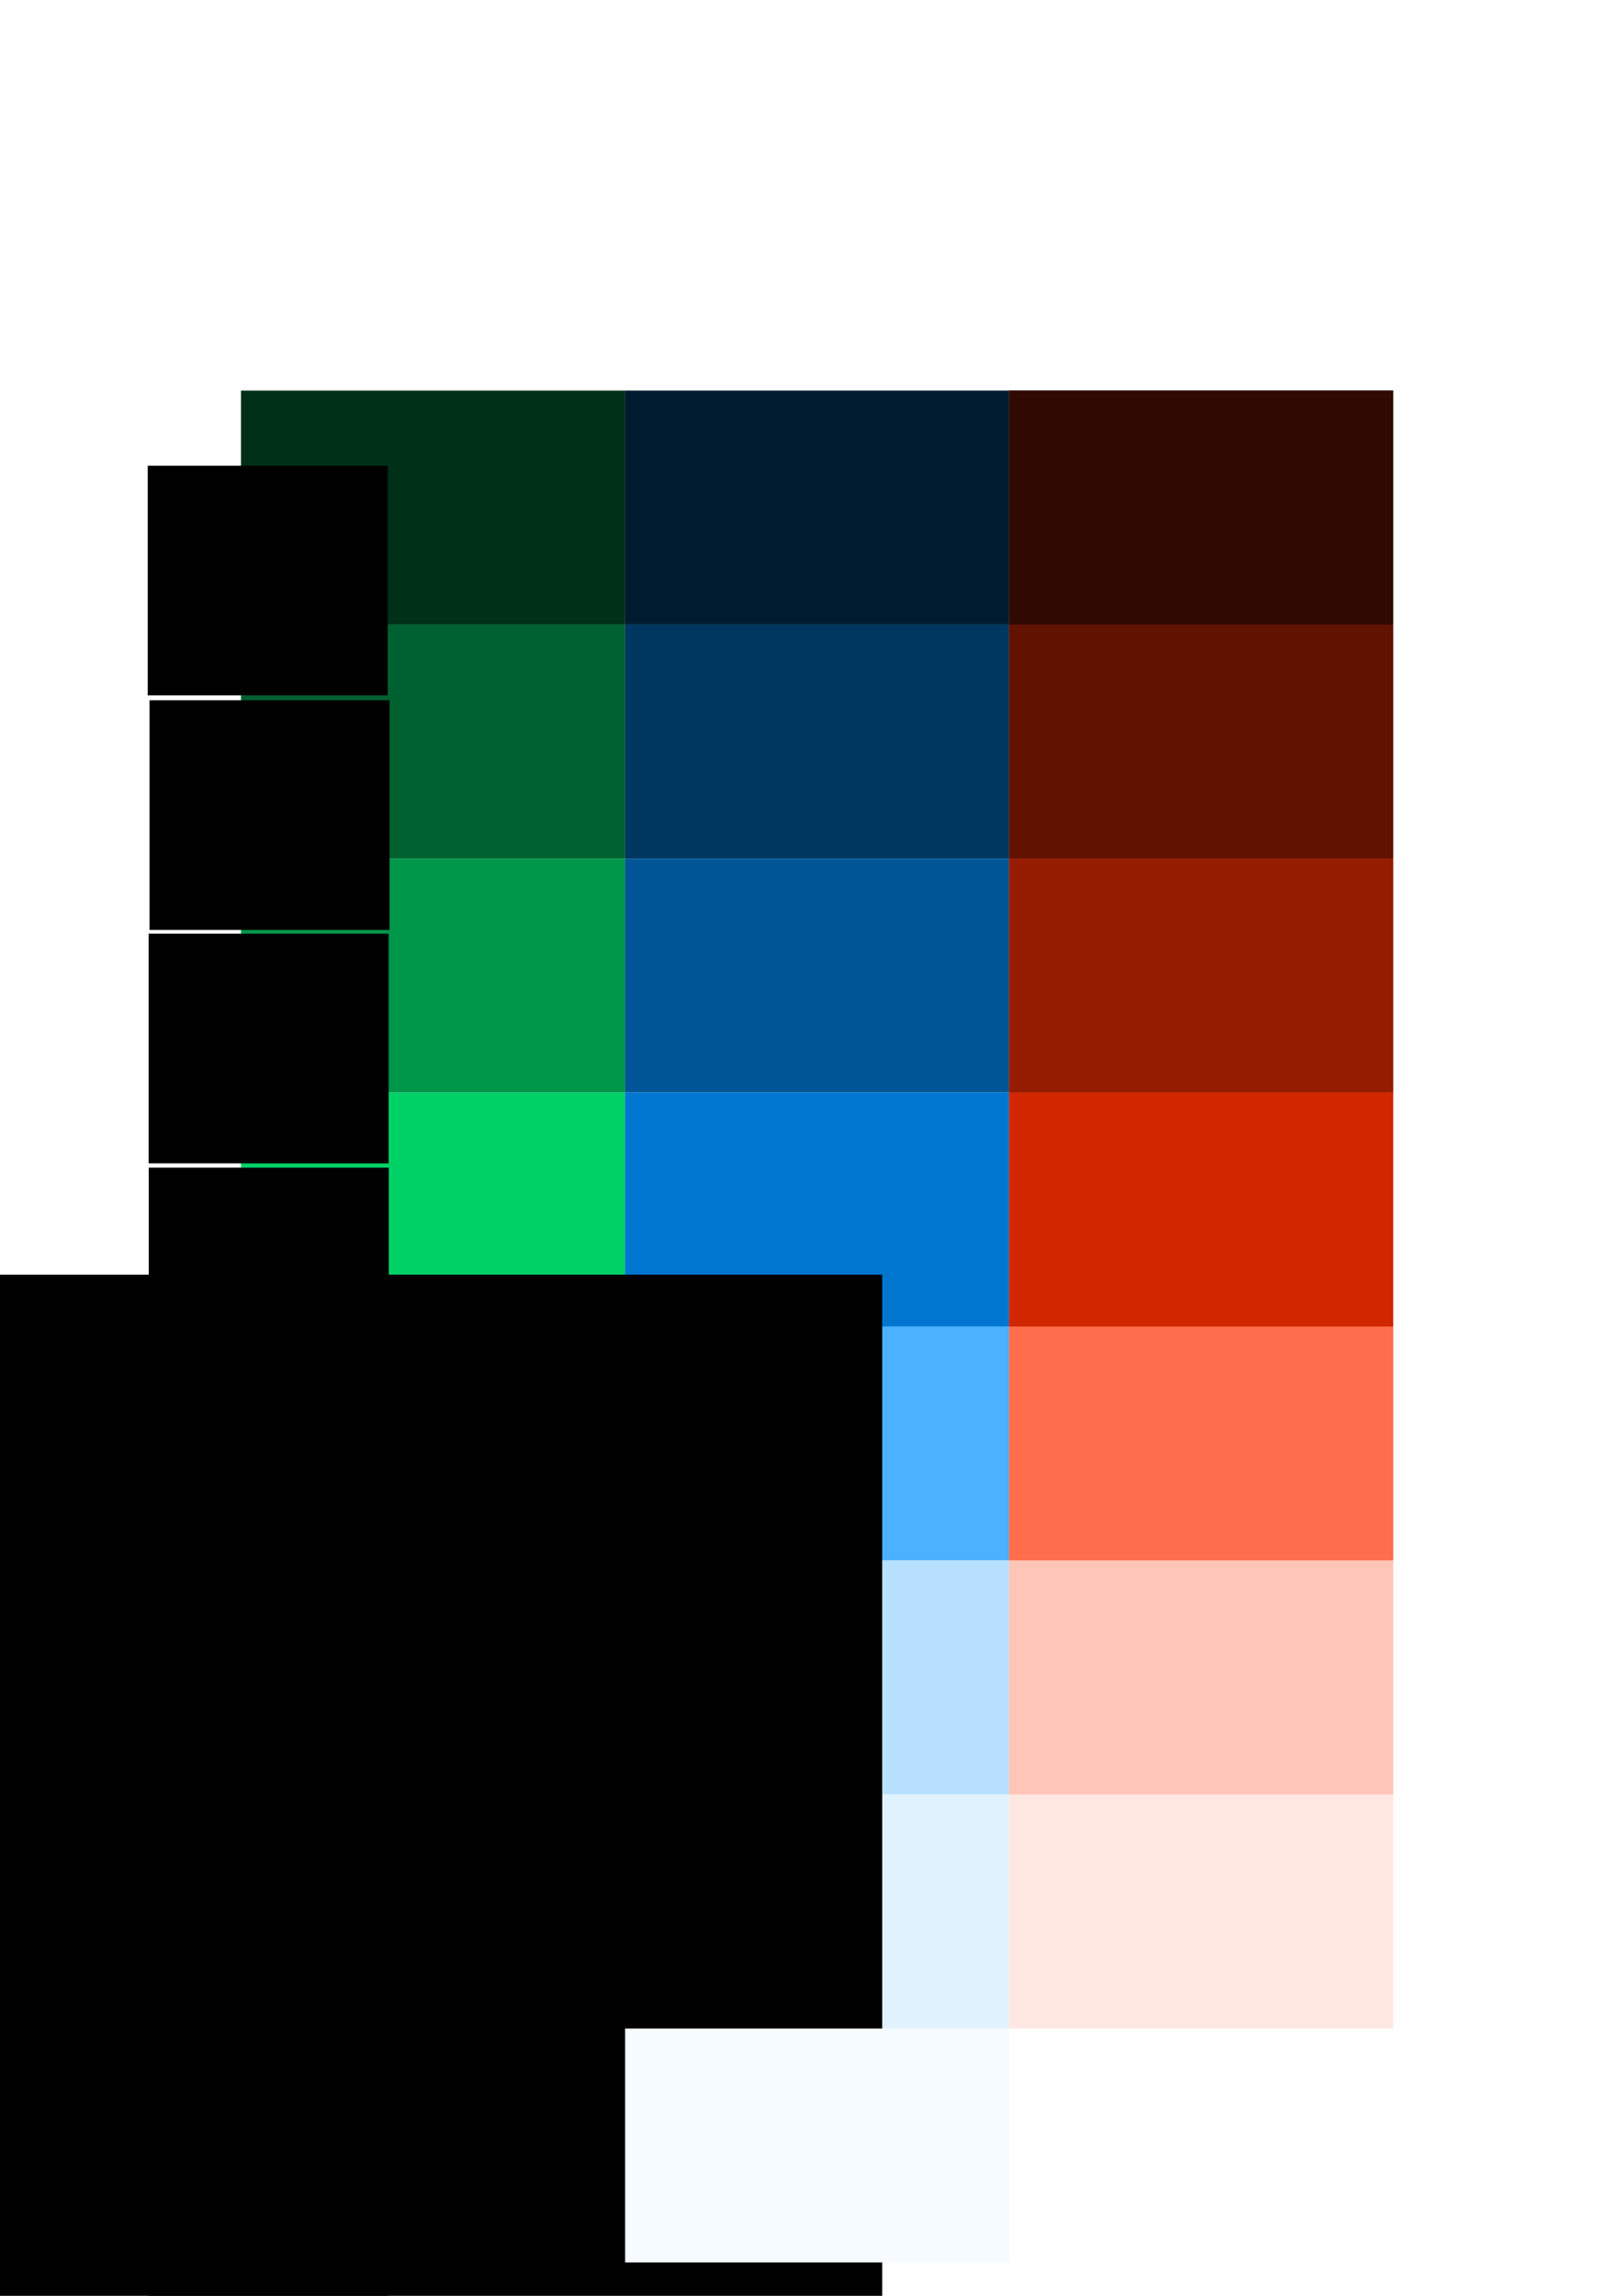 <?xml version="1.0" encoding="UTF-8" standalone="no"?>
<!-- Created with Inkscape (http://www.inkscape.org/) -->

<svg
   xmlns:dc="http://purl.org/dc/elements/1.1/"
   xmlns:cc="http://creativecommons.org/ns#"
   xmlns:rdf="http://www.w3.org/1999/02/22-rdf-syntax-ns#"
   xmlns:svg="http://www.w3.org/2000/svg"
   xmlns="http://www.w3.org/2000/svg"
   xmlns:sodipodi="http://sodipodi.sourceforge.net/DTD/sodipodi-0.dtd"
   xmlns:inkscape="http://www.inkscape.org/namespaces/inkscape"
   width="210mm"
   height="297mm"
   viewBox="0 0 210 297"
   version="1.1"
   id="svg8"
   sodipodi:docname="colors.svg"
   inkscape:version="0.92.3 (2405546, 2018-03-11)">
  <defs
     id="defs2" />
  <sodipodi:namedview
     id="base"
     pagecolor="#ffffff"
     bordercolor="#666666"
     borderopacity="1.0"
     inkscape:pageopacity="0.0"
     inkscape:pageshadow="2"
     inkscape:zoom="0.98994949"
     inkscape:cx="192.41904"
     inkscape:cy="301.38284"
     inkscape:document-units="mm"
     inkscape:current-layer="layer1"
     showgrid="false"
     inkscape:window-width="1920"
     inkscape:window-height="1030"
     inkscape:window-x="0"
     inkscape:window-y="50"
     inkscape:window-maximized="0" />
  <g
     inkscape:label="Layer 1"
     inkscape:groupmode="layer"
     id="layer1">
    <rect
       style="fill:#006130;fill-opacity:1;stroke-width:0.158"
       id="rect3713"
       width="49.696"
       height="30.27"
       x="31.183"
       y="80.798" />
    <rect
       style="fill:#00964a;fill-opacity:1;stroke-width:0.158"
       id="rect3713-3"
       width="49.696"
       height="30.27"
       x="31.183"
       y="111.067" />
    <rect
       style="fill:#00d167;fill-opacity:1;stroke-width:0.158"
       id="rect3713-3-6"
       width="49.696"
       height="30.27"
       x="31.183"
       y="141.337" />
    <rect
       style="fill:#4cffa4;fill-opacity:1;stroke-width:0.158"
       id="rect3713-3-6-7"
       width="49.696"
       height="30.27"
       x="31.183"
       y="171.606" />
    <rect
       style="fill:#b7ffda;fill-opacity:1;stroke-width:0.158"
       id="rect3713-3-6-7-5"
       width="49.696"
       height="30.27"
       x="31.183"
       y="201.876" />
    <rect
       style="fill:#e1fff0;fill-opacity:1;stroke-width:0.158"
       id="rect3713-3-6-7-5-3"
       width="49.696"
       height="30.27"
       x="31.183"
       y="232.145" />
    <rect
       style="fill:#003018;fill-opacity:1;stroke-width:0.158"
       id="rect3713-5"
       width="49.696"
       height="30.27"
       x="31.183"
       y="50.528" />
    <rect
       style="fill:#003761;fill-opacity:1;stroke-width:0.158"
       id="rect3713-6"
       width="49.696"
       height="30.27"
       x="80.879"
       y="80.798" />
    <rect
       style="fill:#005596;fill-opacity:1;stroke-width:0.158"
       id="rect3713-3-2"
       width="49.696"
       height="30.27"
       x="80.879"
       y="111.067" />
    <rect
       style="fill:#0076d1;fill-opacity:1;stroke-width:0.158"
       id="rect3713-3-6-9"
       width="49.696"
       height="30.27"
       x="80.879"
       y="141.337" />
    <rect
       style="fill:#4cb1ff;fill-opacity:1;stroke-width:0.158"
       id="rect3713-3-6-7-1"
       width="49.696"
       height="30.27"
       x="80.879"
       y="171.606" />
    <rect
       style="fill:#b7e0ff;fill-opacity:1;stroke-width:0.158"
       id="rect3713-3-6-7-5-2"
       width="49.696"
       height="30.27"
       x="80.879"
       y="201.876" />
    <rect
       style="fill:#e1f2ff;fill-opacity:1;stroke-width:0.158"
       id="rect3713-3-6-7-5-3-7"
       width="49.696"
       height="30.27"
       x="80.879"
       y="232.145" />
    <rect
       style="fill:#001b30;fill-opacity:1;stroke-width:0.158"
       id="rect3713-5-0"
       width="49.696"
       height="30.27"
       x="80.879"
       y="50.528" />
    <rect
       style="fill:#611200;fill-opacity:1;stroke-width:0.158"
       id="rect3713-6-9"
       width="49.696"
       height="30.27"
       x="130.575"
       y="80.798" />
    <rect
       style="fill:#961c00;fill-opacity:1;stroke-width:0.158"
       id="rect3713-3-2-3"
       width="49.696"
       height="30.27"
       x="130.575"
       y="111.067" />
    <rect
       style="fill:#d12700;fill-opacity:1;stroke-width:0.158"
       id="rect3713-3-6-9-6"
       width="49.696"
       height="30.27"
       x="130.575"
       y="141.337" />
    <rect
       style="fill:#ff6e4c;fill-opacity:1;stroke-width:0.158"
       id="rect3713-3-6-7-1-0"
       width="49.696"
       height="30.27"
       x="130.575"
       y="171.606" />
    <rect
       style="fill:#ffc5b7;fill-opacity:1;stroke-width:0.158"
       id="rect3713-3-6-7-5-2-6"
       width="49.696"
       height="30.27"
       x="130.575"
       y="201.876" />
    <rect
       style="fill:#ffe7e1;fill-opacity:1;stroke-width:0.158"
       id="rect3713-3-6-7-5-3-7-2"
       width="49.696"
       height="30.27"
       x="130.575"
       y="232.145" />
    <rect
       style="fill:#300900;fill-opacity:1;stroke-width:0.158"
       id="rect3713-5-0-6"
       width="49.696"
       height="30.27"
       x="130.575"
       y="50.528" />
    <flowRoot
       xml:space="preserve"
       id="flowRoot4715"
       style="font-style:normal;font-weight:normal;font-size:40px;line-height:1.25;font-family:sans-serif;letter-spacing:0px;word-spacing:0px;fill:#000000;fill-opacity:1;stroke:none"
       transform="matrix(0.265,0,0,0.265,1.717,1.561)"><flowRegion
         id="flowRegion4717"><rect
           id="rect4719"
           width="117.178"
           height="112.127"
           x="65.66"
           y="221.464" /></flowRegion><flowPara
         id="flowPara4721">1</flowPara></flowRoot>    <flowRoot
       transform="matrix(0.265,0,0,0.265,1.952,31.901)"
       xml:space="preserve"
       id="flowRoot4715-1"
       style="font-style:normal;font-weight:normal;font-size:40px;line-height:1.25;font-family:sans-serif;letter-spacing:0px;word-spacing:0px;fill:#000000;fill-opacity:1;stroke:none"><flowRegion
         id="flowRegion4717-8"><rect
           id="rect4719-7"
           width="117.178"
           height="112.127"
           x="65.66"
           y="221.464" /></flowRegion><flowPara
         id="flowPara4721-9">2</flowPara><flowPara
         id="flowPara4747" /></flowRoot>    <flowRoot
       transform="matrix(0.265,0,0,0.265,1.83,62.095)"
       xml:space="preserve"
       id="flowRoot4715-1-2"
       style="font-style:normal;font-weight:normal;font-size:40px;line-height:1.25;font-family:sans-serif;letter-spacing:0px;word-spacing:0px;fill:#000000;fill-opacity:1;stroke:none"><flowRegion
         id="flowRegion4717-8-0"><rect
           id="rect4719-7-2"
           width="117.178"
           height="112.127"
           x="65.66"
           y="221.464" /></flowRegion><flowPara
         id="flowPara4747-7">3</flowPara></flowRoot>    <flowRoot
       transform="matrix(0.265,0,0,0.265,1.848,92.37)"
       xml:space="preserve"
       id="flowRoot4715-1-5"
       style="font-style:normal;font-weight:normal;font-size:40px;line-height:1.25;font-family:sans-serif;letter-spacing:0px;word-spacing:0px;fill:#000000;fill-opacity:1;stroke:none"><flowRegion
         id="flowRegion4717-8-9"><rect
           id="rect4719-7-22"
           width="117.178"
           height="112.127"
           x="65.66"
           y="221.464" /></flowRegion><flowPara
         id="flowPara4747-9">4</flowPara></flowRoot>    <flowRoot
       transform="matrix(0.265,0,0,0.265,1.864,122.564)"
       xml:space="preserve"
       id="flowRoot4715-1-7"
       style="font-style:normal;font-weight:normal;font-size:40px;line-height:1.25;font-family:sans-serif;letter-spacing:0px;word-spacing:0px;fill:#000000;fill-opacity:1;stroke:none"><flowRegion
         id="flowRegion4717-8-3"><rect
           id="rect4719-7-6"
           width="117.178"
           height="112.127"
           x="65.66"
           y="221.464" /></flowRegion><flowPara
         id="flowPara4747-2">5</flowPara></flowRoot>    <flowRoot
       transform="matrix(0.265,0,0,0.265,1.773,152.904)"
       xml:space="preserve"
       id="flowRoot4715-1-9"
       style="font-style:normal;font-weight:normal;font-size:40px;line-height:1.25;font-family:sans-serif;letter-spacing:0px;word-spacing:0px;fill:#000000;fill-opacity:1;stroke:none"><flowRegion
         id="flowRegion4717-8-31"><rect
           id="rect4719-7-9"
           width="117.178"
           height="112.127"
           x="65.66"
           y="221.464" /></flowRegion><flowPara
         id="flowPara4747-78">6</flowPara></flowRoot>    <flowRoot
       transform="matrix(0.265,0,0,0.265,1.828,183.178)"
       xml:space="preserve"
       id="flowRoot4715-1-4"
       style="font-style:normal;font-weight:normal;font-size:40px;line-height:1.25;font-family:sans-serif;letter-spacing:0px;word-spacing:0px;fill:#000000;fill-opacity:1;stroke:none"><flowRegion
         id="flowRegion4717-8-5"><rect
           id="rect4719-7-0"
           width="117.178"
           height="112.127"
           x="65.66"
           y="221.464" /></flowRegion><flowPara
         id="flowPara4747-1">7</flowPara></flowRoot>    <flowRoot
       xml:space="preserve"
       id="flowRoot4842"
       style="fill:black;fill-opacity:1;stroke:none;font-family:sans-serif;font-style:normal;font-weight:normal;font-size:40px;line-height:1.25;letter-spacing:0px;word-spacing:0px"><flowRegion
         id="flowRegion4844"><rect
           id="rect4846"
           width="118.188"
           height="803.071"
           x="-4.041"
           y="164.895" /></flowRegion><flowPara
         id="flowPara4848"></flowPara></flowRoot>    <rect
       style="fill:#611200;fill-opacity:1;stroke-width:0.158"
       id="rect3713-6-9-6"
       width="49.696"
       height="30.27"
       x="130.575"
       y="80.798" />
    <rect
       style="fill:#961c00;fill-opacity:1;stroke-width:0.158"
       id="rect3713-3-2-3-3"
       width="49.696"
       height="30.27"
       x="130.575"
       y="111.067" />
    <rect
       style="fill:#d12700;fill-opacity:1;stroke-width:0.158"
       id="rect3713-3-6-9-6-2"
       width="49.696"
       height="30.27"
       x="130.575"
       y="141.337" />
    <rect
       style="fill:#ff6e4c;fill-opacity:1;stroke-width:0.158"
       id="rect3713-3-6-7-1-0-0"
       width="49.696"
       height="30.27"
       x="130.575"
       y="171.606" />
    <rect
       style="fill:#ffc5b7;fill-opacity:1;stroke-width:0.158"
       id="rect3713-3-6-7-5-2-6-6"
       width="49.696"
       height="30.27"
       x="130.575"
       y="201.876" />
    <rect
       style="fill:#ffe7e1;fill-opacity:1;stroke-width:0.158"
       id="rect3713-3-6-7-5-3-7-2-1"
       width="49.696"
       height="30.27"
       x="130.575"
       y="232.145" />
    <rect
       style="fill:#300900;fill-opacity:1;stroke-width:0.158"
       id="rect3713-5-0-6-5"
       width="49.696"
       height="30.27"
       x="130.575"
       y="50.528" />
    <rect
       style="fill:#f5fbff;fill-opacity:1;stroke-width:0.158"
       id="rect3713-3-6-7-5-3-7-5"
       width="49.696"
       height="30.27"
       x="80.879"
       y="262.415" />
    <flowRoot
       transform="matrix(0.265,0,0,0.265,1.828,213.448)"
       xml:space="preserve"
       id="flowRoot4715-1-4-4"
       style="font-style:normal;font-weight:normal;font-size:40px;line-height:1.25;font-family:sans-serif;letter-spacing:0px;word-spacing:0px;fill:#000000;fill-opacity:1;stroke:none"><flowRegion
         id="flowRegion4717-8-5-7"><rect
           id="rect4719-7-0-6"
           width="117.178"
           height="112.127"
           x="65.66"
           y="221.464" /></flowRegion><flowPara
         id="flowPara4747-1-5">8</flowPara></flowRoot>  </g>
</svg>
